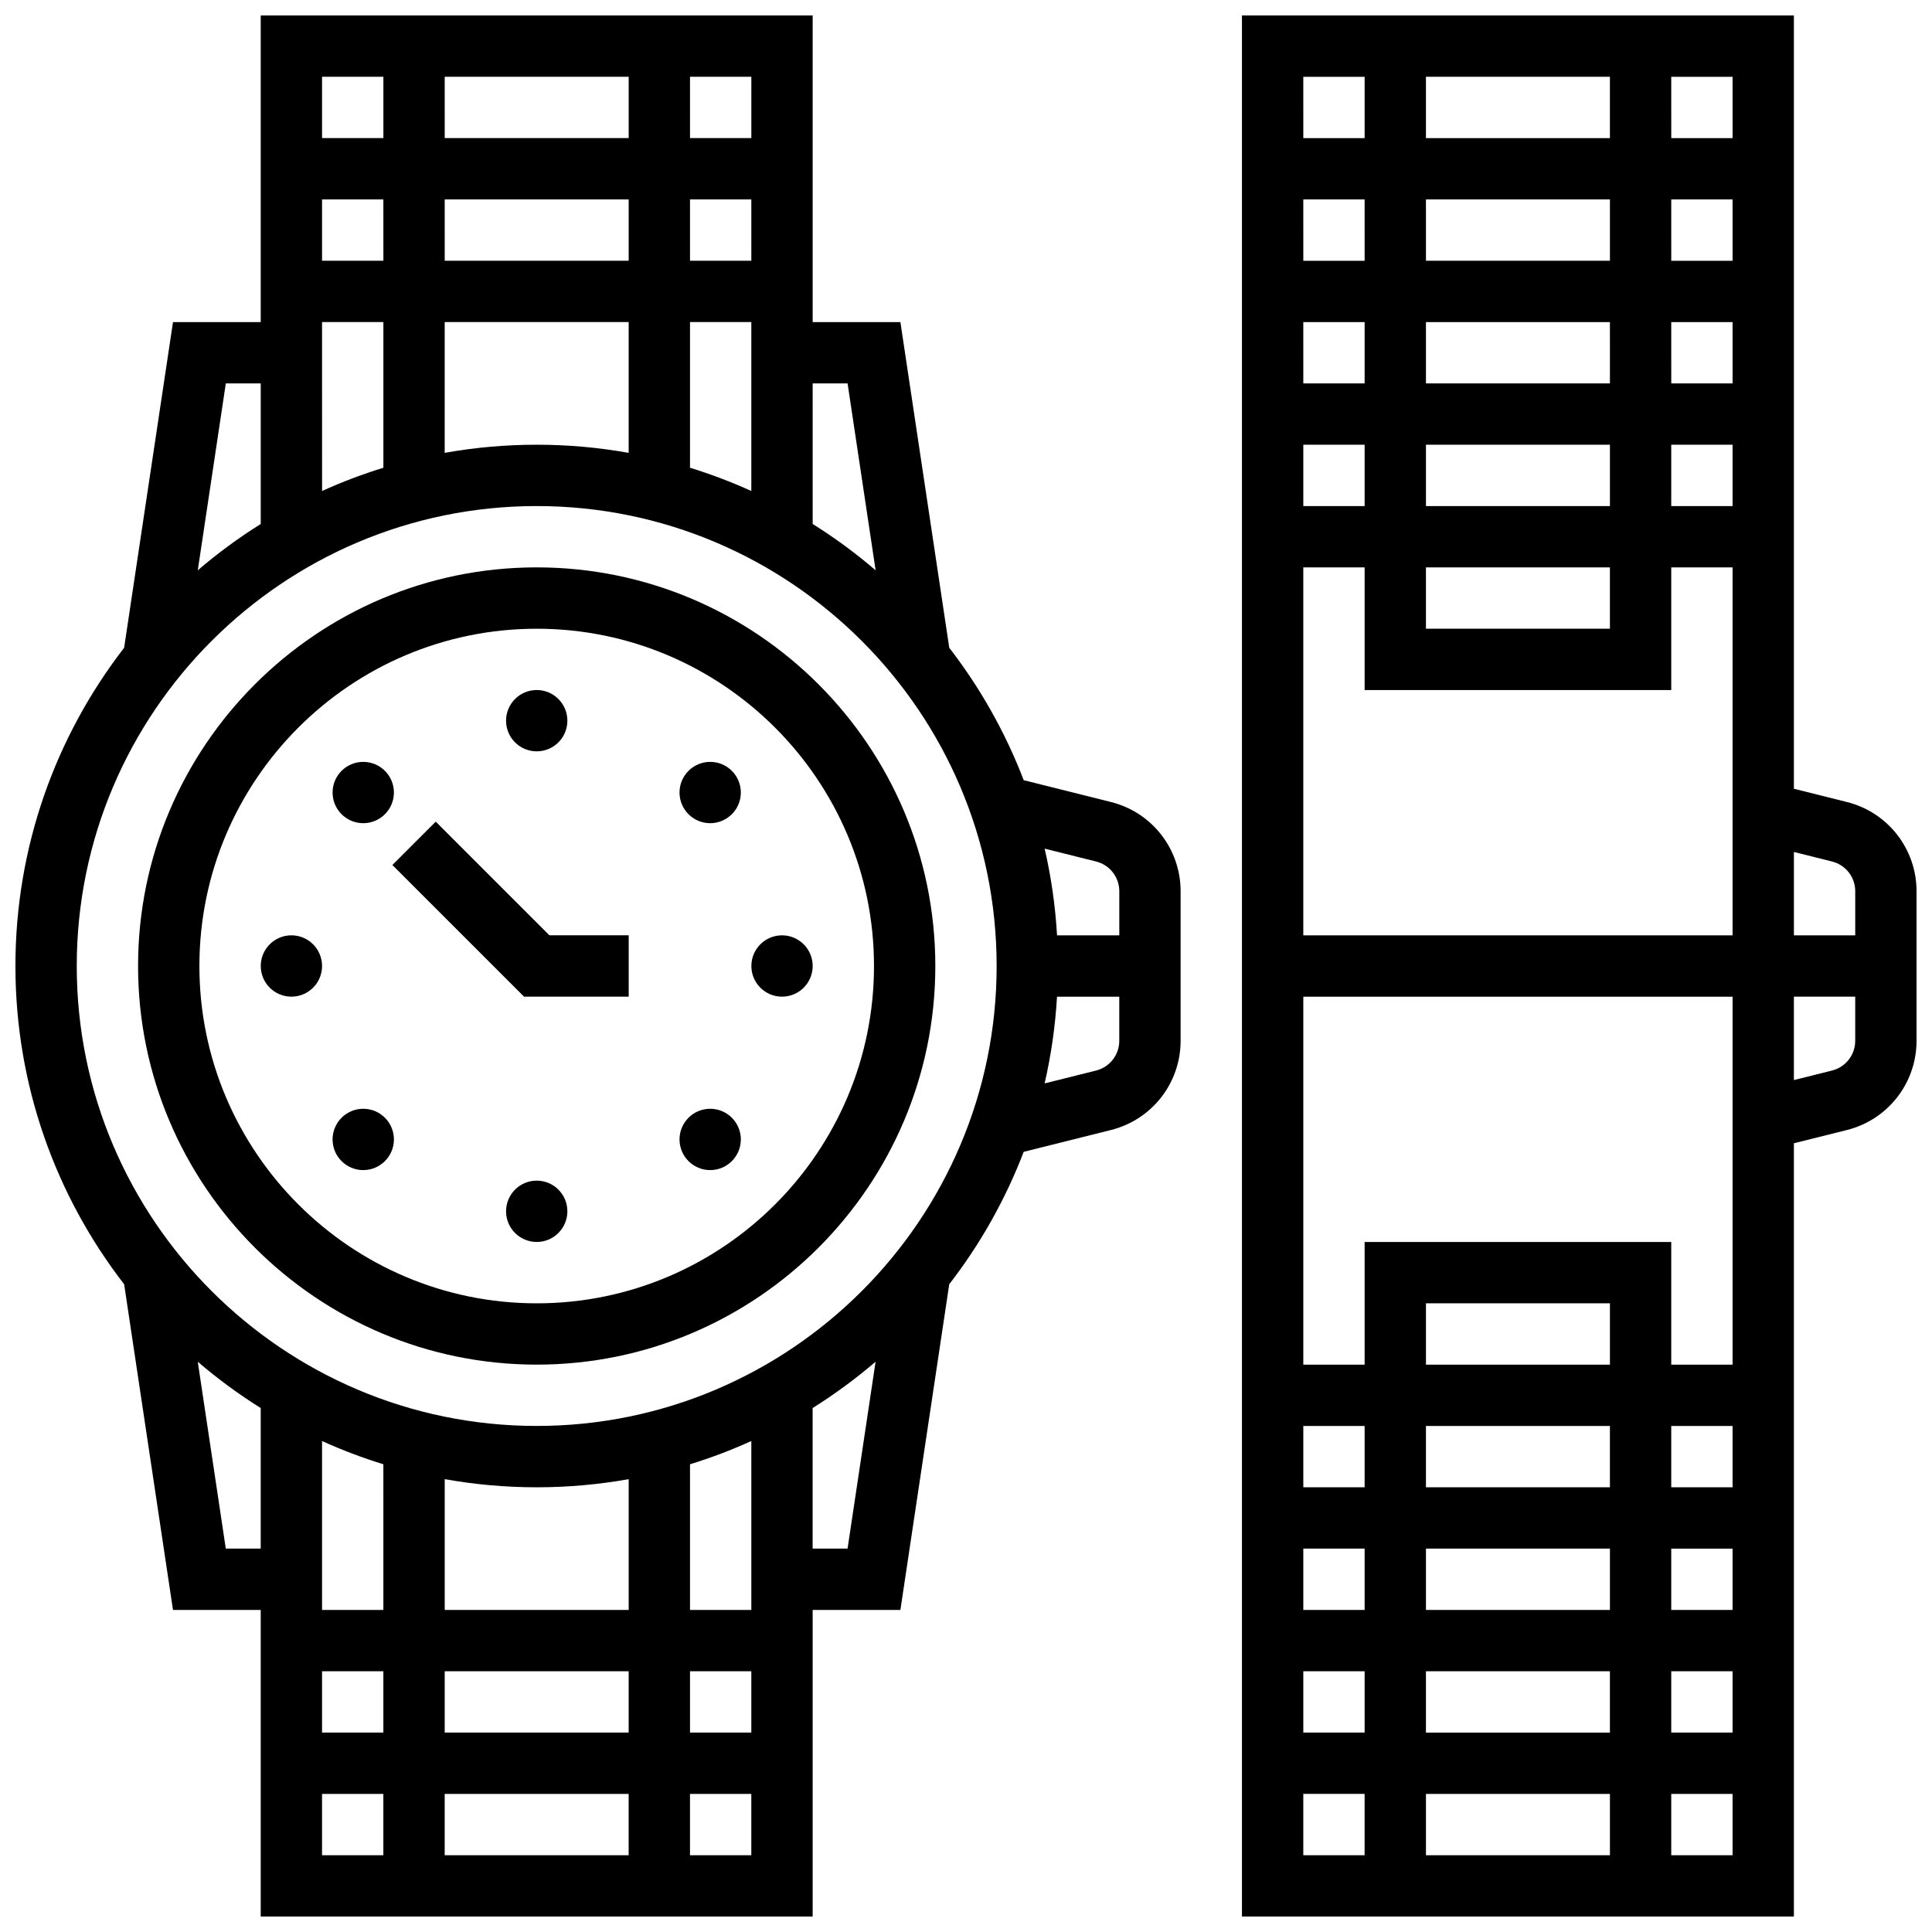 <?xml version="1.0" encoding="UTF-8"?>
<!-- Uploaded to: SVG Repo, www.svgrepo.com, Generator: SVG Repo Mixer Tools -->
<svg width="800px" height="800px" version="1.1" viewBox="144 144 512 512" xmlns="http://www.w3.org/2000/svg">
 <defs>
  <clipPath id="b">
   <path d="m148.09 148.09h308.91v503.81h-308.91z"/>
  </clipPath>
  <clipPath id="a">
   <path d="m473 148.09h178.9v503.81h-178.9z"/>
  </clipPath>
 </defs>
 <path d="m286.23 505.64c58.25 0 105.64-47.387 105.64-105.64s-47.387-105.64-105.64-105.64c-58.25-0.004-105.64 47.387-105.64 105.64 0 58.246 47.387 105.64 105.64 105.64zm0-195.02c49.285 0 89.387 40.098 89.387 89.387 0 49.285-40.098 89.387-89.387 89.387-49.285 0-89.387-40.098-89.387-89.387s40.102-89.387 89.387-89.387z"/>
 <g clip-path="url(#b)">
  <path d="m438.41 356.54-23.117-5.781c-4.863-12.699-11.547-24.504-19.73-35.094l-12.949-86.309h-23.25v-81.258h-146.27v81.258h-23.25l-12.949 86.312c-18.051 23.348-28.809 52.605-28.809 84.336 0 31.727 10.758 60.988 28.812 84.336l12.945 86.309h23.25v81.258h146.27v-81.258h23.25l12.945-86.309c8.188-10.59 14.871-22.391 19.73-35.094l23.121-5.781c10.871-2.719 18.465-12.441 18.465-23.648v-39.629c0-11.207-7.594-20.934-18.465-23.648zm-3.941 15.766c3.625 0.906 6.156 4.148 6.156 7.883v11.688h-16.496c-0.457-7.852-1.566-15.531-3.285-22.98zm-65.852-126.7 7.43 49.523c-5.234-4.492-10.812-8.594-16.68-12.273l-0.004-37.25zm-25.504-32.504h-16.25l-0.004-16.254h16.25zm-32.504 0h-48.754l-0.004-16.254h48.754zm-65.008 0h-16.254v-16.254h16.25zm0 16.25v38.605c-5.574 1.719-11 3.777-16.25 6.16l-0.004-44.766zm16.25 0h48.754v34.66c-7.914-1.414-16.062-2.156-24.379-2.156-8.316 0-16.461 0.738-24.379 2.156zm65.008 0h16.25v44.766c-5.25-2.383-10.676-4.441-16.25-6.16zm16.254-65.008v16.25h-16.25l-0.004-16.25zm-32.504 0v16.25h-48.754l-0.004-16.25zm-65.008 0v16.25l-16.254 0.004v-16.254zm-32.504 81.262v37.254c-5.871 3.68-11.445 7.781-16.684 12.273l7.43-49.527zm73.133 32.504c67.211 0 121.89 54.68 121.89 121.89s-54.68 121.89-121.89 121.89c-67.211-0.004-121.89-54.684-121.89-121.89 0-67.211 54.68-121.89 121.89-121.89zm-56.883 308.79h16.25v16.25l-16.25 0.004zm0-61.016c5.25 2.383 10.676 4.441 16.25 6.16l0.004 38.605h-16.254zm56.883 12.262c8.316 0 16.461-0.738 24.379-2.156v34.66h-48.754v-34.66c7.914 1.414 16.059 2.156 24.375 2.156zm-24.379 48.754h48.754v16.25h-48.754zm65.008 0h16.25v16.25h-16.25zm0-16.25v-38.605c5.574-1.719 11-3.777 16.25-6.16l0.004 44.766zm-123.02-16.254-7.43-49.523c5.234 4.492 10.812 8.594 16.684 12.273v37.25zm25.504 81.262v-16.25h16.25v16.25zm32.504 0v-16.25h48.754v16.25zm65.008 0v-16.25h16.25v16.25zm32.504-81.262v-37.254c5.871-3.68 11.445-7.781 16.68-12.273l-7.426 49.527zm75.105-126.69-13.629 3.406c1.719-7.449 2.828-15.129 3.285-22.98h16.5v11.688c0 3.738-2.531 6.977-6.156 7.887z"/>
 </g>
 <g clip-path="url(#a)">
  <path d="m633.44 356.54-14.039-3.512v-204.93h-146.27v503.81h146.27v-204.93l14.039-3.508c10.871-2.723 18.465-12.445 18.465-23.652v-39.629c0-11.207-7.594-20.934-18.465-23.648zm-3.941 15.766c3.625 0.906 6.156 4.148 6.156 7.883v11.688h-16.25v-22.098zm-107.61 230.85v-16.25h48.754v16.25zm48.758 16.25v16.25h-48.754v-16.25zm-48.758-81.258v-16.25h48.754v16.25zm48.758 16.25v16.25h-48.754v-16.25zm0-48.754h-48.754v-16.25h48.754zm-65.008 32.504h-16.25v-16.25h16.25zm0 16.25v16.25h-16.25v-16.25zm0 32.504v16.25h-16.25v-16.25zm81.258 0h16.25v16.25h-16.25zm0-16.25v-16.25h16.25v16.25zm0-32.504v-16.25h16.25v16.25zm0-32.504v-32.504h-81.258v32.504h-16.25v-97.512h113.76v97.512zm-16.25-308.79v16.25h-48.754l-0.004-16.25zm-48.758-16.25v-16.254h48.754v16.25zm81.262 65.008h-16.25l-0.004-16.254h16.25zm-32.504 0h-48.754l-0.004-16.254h48.754zm0 16.25v16.25h-48.754v-16.25zm-48.758 32.504h48.754v16.25h-48.754zm65.008-32.504h16.25v16.25h-16.25zm16.254-48.754h-16.25l-0.004-16.254h16.25zm-97.512 0h-16.25l-0.004-16.254h16.25zm0 16.25v16.25h-16.25l-0.004-16.25zm0 32.504v16.25h-16.25v-16.25zm0 32.504v32.504h81.258v-32.504h16.25v97.512h-113.76v-97.512zm97.512-113.76h-16.25l-0.004-16.254h16.25zm-97.512-16.254v16.25h-16.25l-0.004-16.25zm-16.254 455.05h16.25v16.25h-16.25zm97.512 16.254v-16.25h16.25v16.25zm42.602-207.95-10.098 2.523v-22.098h16.25v11.688c0.004 3.738-2.527 6.977-6.152 7.887z"/>
 </g>
 <path d="m294.36 334.99c0 4.488-3.637 8.125-8.125 8.125s-8.125-3.637-8.125-8.125c0-4.488 3.637-8.129 8.125-8.129s8.125 3.641 8.125 8.129"/>
 <path d="m248.39 354.03c0 4.488-3.641 8.125-8.129 8.125-4.484 0-8.125-3.637-8.125-8.125s3.641-8.125 8.125-8.125c4.488 0 8.129 3.637 8.129 8.125"/>
 <path d="m229.35 400c0 4.488-3.637 8.125-8.125 8.125-4.488 0-8.125-3.637-8.125-8.125s3.637-8.129 8.125-8.129c4.488 0 8.125 3.641 8.125 8.129"/>
 <path d="m248.39 445.96c0 4.488-3.641 8.129-8.129 8.129-4.484 0-8.125-3.641-8.125-8.129 0-4.488 3.641-8.125 8.125-8.125 4.488 0 8.129 3.637 8.129 8.125"/>
 <path d="m294.36 465.01c0 4.484-3.637 8.125-8.125 8.125s-8.125-3.641-8.125-8.125c0-4.488 3.637-8.129 8.125-8.129s8.125 3.641 8.125 8.129"/>
 <path d="m340.33 445.96c0 4.488-3.637 8.129-8.125 8.129s-8.125-3.641-8.125-8.129c0-4.488 3.637-8.125 8.125-8.125s8.125 3.637 8.125 8.125"/>
 <path d="m359.37 400c0 4.488-3.637 8.125-8.125 8.125-4.488 0-8.125-3.637-8.125-8.125s3.637-8.129 8.125-8.129c4.488 0 8.125 3.641 8.125 8.129"/>
 <path d="m340.33 354.03c0 4.488-3.637 8.125-8.125 8.125s-8.125-3.637-8.125-8.125 3.637-8.125 8.125-8.125 8.125 3.637 8.125 8.125"/>
 <path d="m282.87 408.12h27.742v-16.254h-21.012l-30.125-30.121-11.492 11.492z"/>
</svg>